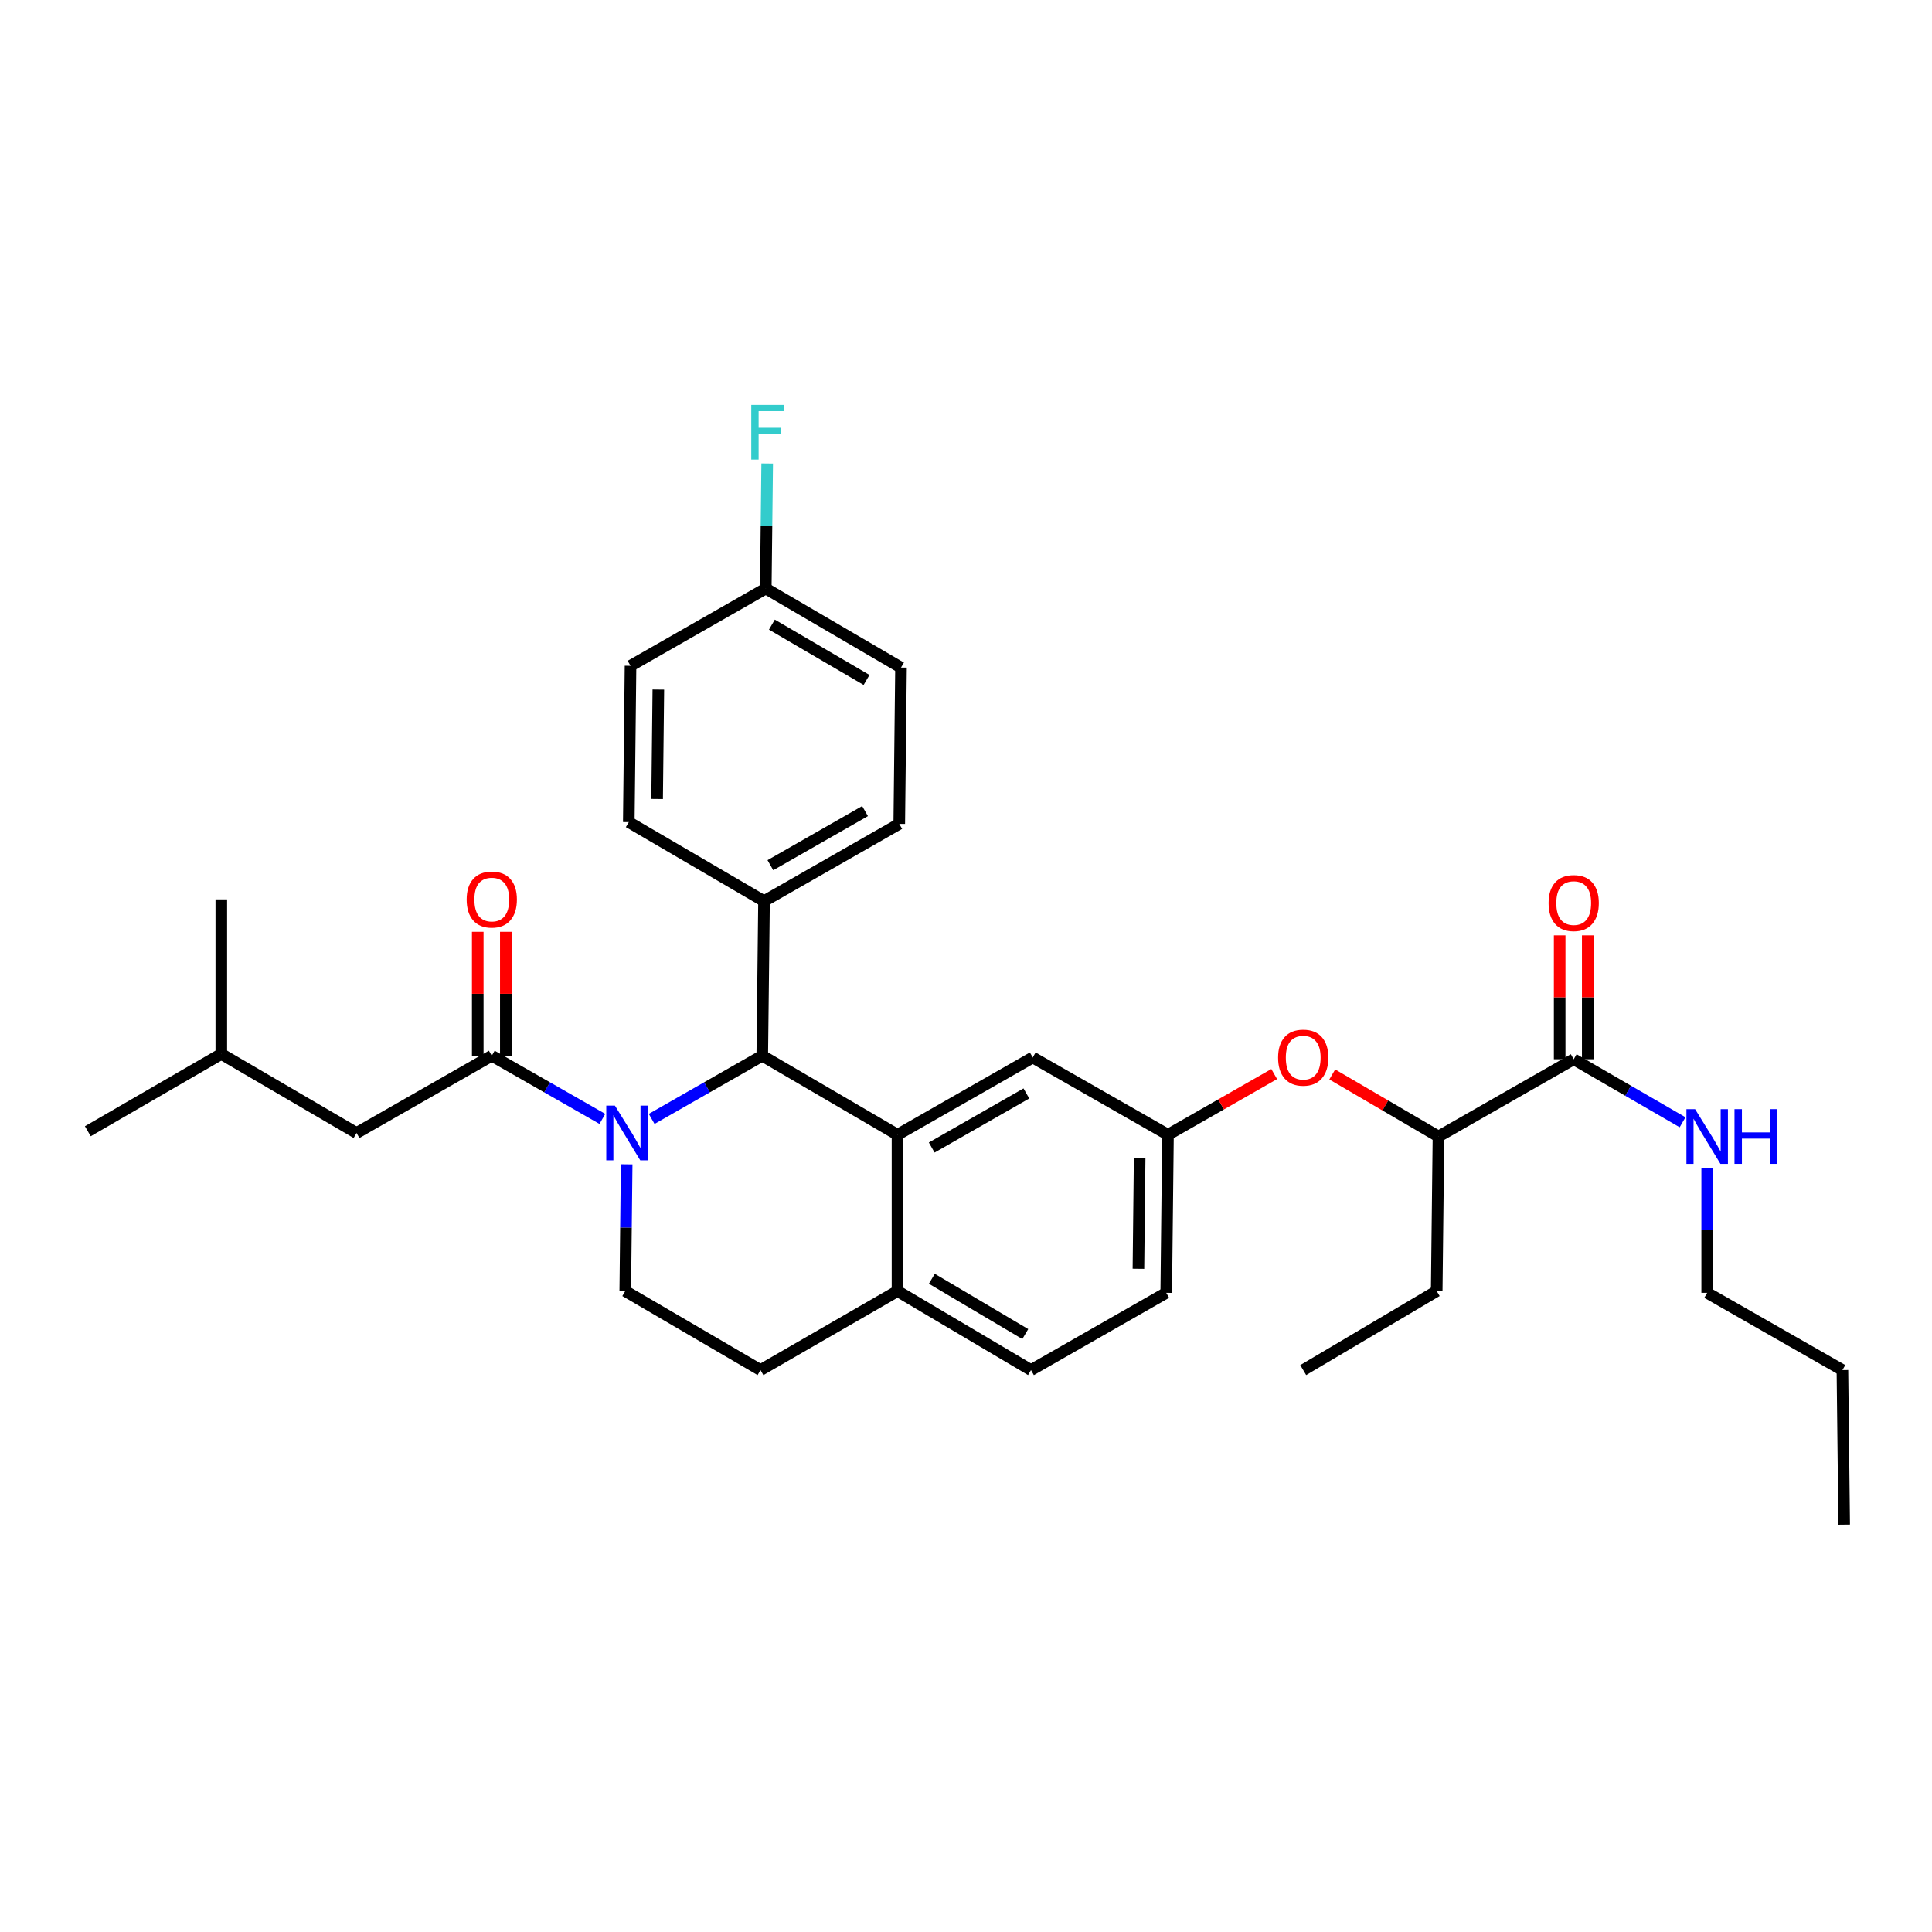 <?xml version='1.0' encoding='iso-8859-1'?>
<svg version='1.1' baseProfile='full'
              xmlns='http://www.w3.org/2000/svg'
                      xmlns:rdkit='http://www.rdkit.org/xml'
                      xmlns:xlink='http://www.w3.org/1999/xlink'
                  xml:space='preserve'
width='1000px' height='1000px' viewBox='0 0 1000 1000'>
<!-- END OF HEADER -->
<rect style='opacity:1.0;fill:#FFFFFF;stroke:none' width='1000' height='1000' x='0' y='0'> </rect>
<path class='bond-0' d='M 883.634,669.167 L 883.634,636.802' style='fill:none;fill-rule:evenodd;stroke:#000000;stroke-width:6px;stroke-linecap:butt;stroke-linejoin:miter;stroke-opacity:1' />
<path class='bond-0' d='M 883.634,636.802 L 883.634,604.437' style='fill:none;fill-rule:evenodd;stroke:#0000FF;stroke-width:6px;stroke-linecap:butt;stroke-linejoin:miter;stroke-opacity:1' />
<path class='bond-1' d='M 883.634,669.167 L 953.633,709.16' style='fill:none;fill-rule:evenodd;stroke:#000000;stroke-width:6px;stroke-linecap:butt;stroke-linejoin:miter;stroke-opacity:1' />
<path class='bond-2' d='M 814.547,548.253 L 842.723,564.567' style='fill:none;fill-rule:evenodd;stroke:#000000;stroke-width:6px;stroke-linecap:butt;stroke-linejoin:miter;stroke-opacity:1' />
<path class='bond-2' d='M 842.723,564.567 L 870.898,580.88' style='fill:none;fill-rule:evenodd;stroke:#0000FF;stroke-width:6px;stroke-linecap:butt;stroke-linejoin:miter;stroke-opacity:1' />
<path class='bond-3' d='M 821.813,548.253 L 821.813,516.192' style='fill:none;fill-rule:evenodd;stroke:#000000;stroke-width:6px;stroke-linecap:butt;stroke-linejoin:miter;stroke-opacity:1' />
<path class='bond-3' d='M 821.813,516.192 L 821.813,484.131' style='fill:none;fill-rule:evenodd;stroke:#FF0000;stroke-width:6px;stroke-linecap:butt;stroke-linejoin:miter;stroke-opacity:1' />
<path class='bond-3' d='M 807.282,548.253 L 807.282,516.192' style='fill:none;fill-rule:evenodd;stroke:#000000;stroke-width:6px;stroke-linecap:butt;stroke-linejoin:miter;stroke-opacity:1' />
<path class='bond-3' d='M 807.282,516.192 L 807.282,484.131' style='fill:none;fill-rule:evenodd;stroke:#FF0000;stroke-width:6px;stroke-linecap:butt;stroke-linejoin:miter;stroke-opacity:1' />
<path class='bond-4' d='M 814.547,548.253 L 744.548,588.254' style='fill:none;fill-rule:evenodd;stroke:#000000;stroke-width:6px;stroke-linecap:butt;stroke-linejoin:miter;stroke-opacity:1' />
<path class='bond-5' d='M 953.633,709.16 L 954.545,789.161' style='fill:none;fill-rule:evenodd;stroke:#000000;stroke-width:6px;stroke-linecap:butt;stroke-linejoin:miter;stroke-opacity:1' />
<path class='bond-6' d='M 603.638,669.167 L 604.542,587.342' style='fill:none;fill-rule:evenodd;stroke:#000000;stroke-width:6px;stroke-linecap:butt;stroke-linejoin:miter;stroke-opacity:1' />
<path class='bond-6' d='M 589.244,656.733 L 589.877,599.455' style='fill:none;fill-rule:evenodd;stroke:#000000;stroke-width:6px;stroke-linecap:butt;stroke-linejoin:miter;stroke-opacity:1' />
<path class='bond-7' d='M 603.638,669.167 L 533.639,709.16' style='fill:none;fill-rule:evenodd;stroke:#000000;stroke-width:6px;stroke-linecap:butt;stroke-linejoin:miter;stroke-opacity:1' />
<path class='bond-8' d='M 604.542,587.342 L 534.543,547.349' style='fill:none;fill-rule:evenodd;stroke:#000000;stroke-width:6px;stroke-linecap:butt;stroke-linejoin:miter;stroke-opacity:1' />
<path class='bond-9' d='M 604.542,587.342 L 632.034,571.635' style='fill:none;fill-rule:evenodd;stroke:#000000;stroke-width:6px;stroke-linecap:butt;stroke-linejoin:miter;stroke-opacity:1' />
<path class='bond-9' d='M 632.034,571.635 L 659.526,555.928' style='fill:none;fill-rule:evenodd;stroke:#FF0000;stroke-width:6px;stroke-linecap:butt;stroke-linejoin:miter;stroke-opacity:1' />
<path class='bond-10' d='M 534.543,547.349 L 464.544,587.342' style='fill:none;fill-rule:evenodd;stroke:#000000;stroke-width:6px;stroke-linecap:butt;stroke-linejoin:miter;stroke-opacity:1' />
<path class='bond-10' d='M 531.252,565.965 L 482.253,593.96' style='fill:none;fill-rule:evenodd;stroke:#000000;stroke-width:6px;stroke-linecap:butt;stroke-linejoin:miter;stroke-opacity:1' />
<path class='bond-11' d='M 533.639,709.16 L 464.544,668.255' style='fill:none;fill-rule:evenodd;stroke:#000000;stroke-width:6px;stroke-linecap:butt;stroke-linejoin:miter;stroke-opacity:1' />
<path class='bond-11' d='M 530.678,690.52 L 482.311,661.887' style='fill:none;fill-rule:evenodd;stroke:#000000;stroke-width:6px;stroke-linecap:butt;stroke-linejoin:miter;stroke-opacity:1' />
<path class='bond-12' d='M 464.544,668.255 L 464.544,587.342' style='fill:none;fill-rule:evenodd;stroke:#000000;stroke-width:6px;stroke-linecap:butt;stroke-linejoin:miter;stroke-opacity:1' />
<path class='bond-13' d='M 464.544,668.255 L 393.633,709.16' style='fill:none;fill-rule:evenodd;stroke:#000000;stroke-width:6px;stroke-linecap:butt;stroke-linejoin:miter;stroke-opacity:1' />
<path class='bond-14' d='M 464.544,587.342 L 394.545,546.437' style='fill:none;fill-rule:evenodd;stroke:#000000;stroke-width:6px;stroke-linecap:butt;stroke-linejoin:miter;stroke-opacity:1' />
<path class='bond-15' d='M 394.545,546.437 L 395.458,466.436' style='fill:none;fill-rule:evenodd;stroke:#000000;stroke-width:6px;stroke-linecap:butt;stroke-linejoin:miter;stroke-opacity:1' />
<path class='bond-16' d='M 394.545,546.437 L 365.924,562.793' style='fill:none;fill-rule:evenodd;stroke:#000000;stroke-width:6px;stroke-linecap:butt;stroke-linejoin:miter;stroke-opacity:1' />
<path class='bond-16' d='M 365.924,562.793 L 337.302,579.148' style='fill:none;fill-rule:evenodd;stroke:#0000FF;stroke-width:6px;stroke-linecap:butt;stroke-linejoin:miter;stroke-opacity:1' />
<path class='bond-17' d='M 324.366,602.643 L 324,635.449' style='fill:none;fill-rule:evenodd;stroke:#0000FF;stroke-width:6px;stroke-linecap:butt;stroke-linejoin:miter;stroke-opacity:1' />
<path class='bond-17' d='M 324,635.449 L 323.634,668.255' style='fill:none;fill-rule:evenodd;stroke:#000000;stroke-width:6px;stroke-linecap:butt;stroke-linejoin:miter;stroke-opacity:1' />
<path class='bond-18' d='M 311.791,579.148 L 283.169,562.793' style='fill:none;fill-rule:evenodd;stroke:#0000FF;stroke-width:6px;stroke-linecap:butt;stroke-linejoin:miter;stroke-opacity:1' />
<path class='bond-18' d='M 283.169,562.793 L 254.547,546.437' style='fill:none;fill-rule:evenodd;stroke:#000000;stroke-width:6px;stroke-linecap:butt;stroke-linejoin:miter;stroke-opacity:1' />
<path class='bond-19' d='M 323.634,668.255 L 393.633,709.16' style='fill:none;fill-rule:evenodd;stroke:#000000;stroke-width:6px;stroke-linecap:butt;stroke-linejoin:miter;stroke-opacity:1' />
<path class='bond-20' d='M 689.568,556.129 L 717.058,572.192' style='fill:none;fill-rule:evenodd;stroke:#FF0000;stroke-width:6px;stroke-linecap:butt;stroke-linejoin:miter;stroke-opacity:1' />
<path class='bond-20' d='M 717.058,572.192 L 744.548,588.254' style='fill:none;fill-rule:evenodd;stroke:#000000;stroke-width:6px;stroke-linecap:butt;stroke-linejoin:miter;stroke-opacity:1' />
<path class='bond-21' d='M 744.548,588.254 L 743.636,668.255' style='fill:none;fill-rule:evenodd;stroke:#000000;stroke-width:6px;stroke-linecap:butt;stroke-linejoin:miter;stroke-opacity:1' />
<path class='bond-22' d='M 184.548,586.438 L 114.549,545.525' style='fill:none;fill-rule:evenodd;stroke:#000000;stroke-width:6px;stroke-linecap:butt;stroke-linejoin:miter;stroke-opacity:1' />
<path class='bond-23' d='M 184.548,586.438 L 254.547,546.437' style='fill:none;fill-rule:evenodd;stroke:#000000;stroke-width:6px;stroke-linecap:butt;stroke-linejoin:miter;stroke-opacity:1' />
<path class='bond-24' d='M 261.813,546.437 L 261.813,514.372' style='fill:none;fill-rule:evenodd;stroke:#000000;stroke-width:6px;stroke-linecap:butt;stroke-linejoin:miter;stroke-opacity:1' />
<path class='bond-24' d='M 261.813,514.372 L 261.813,482.306' style='fill:none;fill-rule:evenodd;stroke:#FF0000;stroke-width:6px;stroke-linecap:butt;stroke-linejoin:miter;stroke-opacity:1' />
<path class='bond-24' d='M 247.282,546.437 L 247.282,514.372' style='fill:none;fill-rule:evenodd;stroke:#000000;stroke-width:6px;stroke-linecap:butt;stroke-linejoin:miter;stroke-opacity:1' />
<path class='bond-24' d='M 247.282,514.372 L 247.282,482.306' style='fill:none;fill-rule:evenodd;stroke:#FF0000;stroke-width:6px;stroke-linecap:butt;stroke-linejoin:miter;stroke-opacity:1' />
<path class='bond-25' d='M 114.549,545.525 L 45.455,585.525' style='fill:none;fill-rule:evenodd;stroke:#000000;stroke-width:6px;stroke-linecap:butt;stroke-linejoin:miter;stroke-opacity:1' />
<path class='bond-26' d='M 114.549,545.525 L 114.549,465.524' style='fill:none;fill-rule:evenodd;stroke:#000000;stroke-width:6px;stroke-linecap:butt;stroke-linejoin:miter;stroke-opacity:1' />
<path class='bond-27' d='M 395.458,466.436 L 465.457,426.435' style='fill:none;fill-rule:evenodd;stroke:#000000;stroke-width:6px;stroke-linecap:butt;stroke-linejoin:miter;stroke-opacity:1' />
<path class='bond-27' d='M 398.748,447.819 L 447.747,419.819' style='fill:none;fill-rule:evenodd;stroke:#000000;stroke-width:6px;stroke-linecap:butt;stroke-linejoin:miter;stroke-opacity:1' />
<path class='bond-28' d='M 395.458,466.436 L 325.459,425.531' style='fill:none;fill-rule:evenodd;stroke:#000000;stroke-width:6px;stroke-linecap:butt;stroke-linejoin:miter;stroke-opacity:1' />
<path class='bond-29' d='M 465.457,426.435 L 466.361,345.53' style='fill:none;fill-rule:evenodd;stroke:#000000;stroke-width:6px;stroke-linecap:butt;stroke-linejoin:miter;stroke-opacity:1' />
<path class='bond-30' d='M 466.361,345.53 L 396.362,304.617' style='fill:none;fill-rule:evenodd;stroke:#000000;stroke-width:6px;stroke-linecap:butt;stroke-linejoin:miter;stroke-opacity:1' />
<path class='bond-30' d='M 448.528,351.938 L 399.529,323.299' style='fill:none;fill-rule:evenodd;stroke:#000000;stroke-width:6px;stroke-linecap:butt;stroke-linejoin:miter;stroke-opacity:1' />
<path class='bond-31' d='M 396.362,304.617 L 326.363,344.618' style='fill:none;fill-rule:evenodd;stroke:#000000;stroke-width:6px;stroke-linecap:butt;stroke-linejoin:miter;stroke-opacity:1' />
<path class='bond-32' d='M 396.362,304.617 L 396.727,272.256' style='fill:none;fill-rule:evenodd;stroke:#000000;stroke-width:6px;stroke-linecap:butt;stroke-linejoin:miter;stroke-opacity:1' />
<path class='bond-32' d='M 396.727,272.256 L 397.092,239.895' style='fill:none;fill-rule:evenodd;stroke:#33CCCC;stroke-width:6px;stroke-linecap:butt;stroke-linejoin:miter;stroke-opacity:1' />
<path class='bond-33' d='M 326.363,344.618 L 325.459,425.531' style='fill:none;fill-rule:evenodd;stroke:#000000;stroke-width:6px;stroke-linecap:butt;stroke-linejoin:miter;stroke-opacity:1' />
<path class='bond-33' d='M 340.757,356.917 L 340.124,413.556' style='fill:none;fill-rule:evenodd;stroke:#000000;stroke-width:6px;stroke-linecap:butt;stroke-linejoin:miter;stroke-opacity:1' />
<path class='bond-34' d='M 743.636,668.255 L 674.541,709.16' style='fill:none;fill-rule:evenodd;stroke:#000000;stroke-width:6px;stroke-linecap:butt;stroke-linejoin:miter;stroke-opacity:1' />
<path  class='atom-2' d='M 877.374 574.094
L 886.654 589.094
Q 887.574 590.574, 889.054 593.254
Q 890.534 595.934, 890.614 596.094
L 890.614 574.094
L 894.374 574.094
L 894.374 602.414
L 890.494 602.414
L 880.534 586.014
Q 879.374 584.094, 878.134 581.894
Q 876.934 579.694, 876.574 579.014
L 876.574 602.414
L 872.894 602.414
L 872.894 574.094
L 877.374 574.094
' fill='#0000FF'/>
<path  class='atom-2' d='M 897.774 574.094
L 901.614 574.094
L 901.614 586.134
L 916.094 586.134
L 916.094 574.094
L 919.934 574.094
L 919.934 602.414
L 916.094 602.414
L 916.094 589.334
L 901.614 589.334
L 901.614 602.414
L 897.774 602.414
L 897.774 574.094
' fill='#0000FF'/>
<path  class='atom-3' d='M 801.547 467.428
Q 801.547 460.628, 804.907 456.828
Q 808.267 453.028, 814.547 453.028
Q 820.827 453.028, 824.187 456.828
Q 827.547 460.628, 827.547 467.428
Q 827.547 474.308, 824.147 478.228
Q 820.747 482.108, 814.547 482.108
Q 808.307 482.108, 804.907 478.228
Q 801.547 474.348, 801.547 467.428
M 814.547 478.908
Q 818.867 478.908, 821.187 476.028
Q 823.547 473.108, 823.547 467.428
Q 823.547 461.868, 821.187 459.068
Q 818.867 456.228, 814.547 456.228
Q 810.227 456.228, 807.867 459.028
Q 805.547 461.828, 805.547 467.428
Q 805.547 473.148, 807.867 476.028
Q 810.227 478.908, 814.547 478.908
' fill='#FF0000'/>
<path  class='atom-12' d='M 318.286 572.278
L 327.566 587.278
Q 328.486 588.758, 329.966 591.438
Q 331.446 594.118, 331.526 594.278
L 331.526 572.278
L 335.286 572.278
L 335.286 600.598
L 331.406 600.598
L 321.446 584.198
Q 320.286 582.278, 319.046 580.078
Q 317.846 577.878, 317.486 577.198
L 317.486 600.598
L 313.806 600.598
L 313.806 572.278
L 318.286 572.278
' fill='#0000FF'/>
<path  class='atom-15' d='M 661.541 547.429
Q 661.541 540.629, 664.901 536.829
Q 668.261 533.029, 674.541 533.029
Q 680.821 533.029, 684.181 536.829
Q 687.541 540.629, 687.541 547.429
Q 687.541 554.309, 684.141 558.229
Q 680.741 562.109, 674.541 562.109
Q 668.301 562.109, 664.901 558.229
Q 661.541 554.349, 661.541 547.429
M 674.541 558.909
Q 678.861 558.909, 681.181 556.029
Q 683.541 553.109, 683.541 547.429
Q 683.541 541.869, 681.181 539.069
Q 678.861 536.229, 674.541 536.229
Q 670.221 536.229, 667.861 539.029
Q 665.541 541.829, 665.541 547.429
Q 665.541 553.149, 667.861 556.029
Q 670.221 558.909, 674.541 558.909
' fill='#FF0000'/>
<path  class='atom-19' d='M 241.547 465.604
Q 241.547 458.804, 244.907 455.004
Q 248.267 451.204, 254.547 451.204
Q 260.827 451.204, 264.187 455.004
Q 267.547 458.804, 267.547 465.604
Q 267.547 472.484, 264.147 476.404
Q 260.747 480.284, 254.547 480.284
Q 248.307 480.284, 244.907 476.404
Q 241.547 472.524, 241.547 465.604
M 254.547 477.084
Q 258.867 477.084, 261.187 474.204
Q 263.547 471.284, 263.547 465.604
Q 263.547 460.044, 261.187 457.244
Q 258.867 454.404, 254.547 454.404
Q 250.227 454.404, 247.867 457.204
Q 245.547 460.004, 245.547 465.604
Q 245.547 471.324, 247.867 474.204
Q 250.227 477.084, 254.547 477.084
' fill='#FF0000'/>
<path  class='atom-27' d='M 388.854 209.552
L 405.694 209.552
L 405.694 212.792
L 392.654 212.792
L 392.654 221.392
L 404.254 221.392
L 404.254 224.672
L 392.654 224.672
L 392.654 237.872
L 388.854 237.872
L 388.854 209.552
' fill='#33CCCC'/>
</svg>
